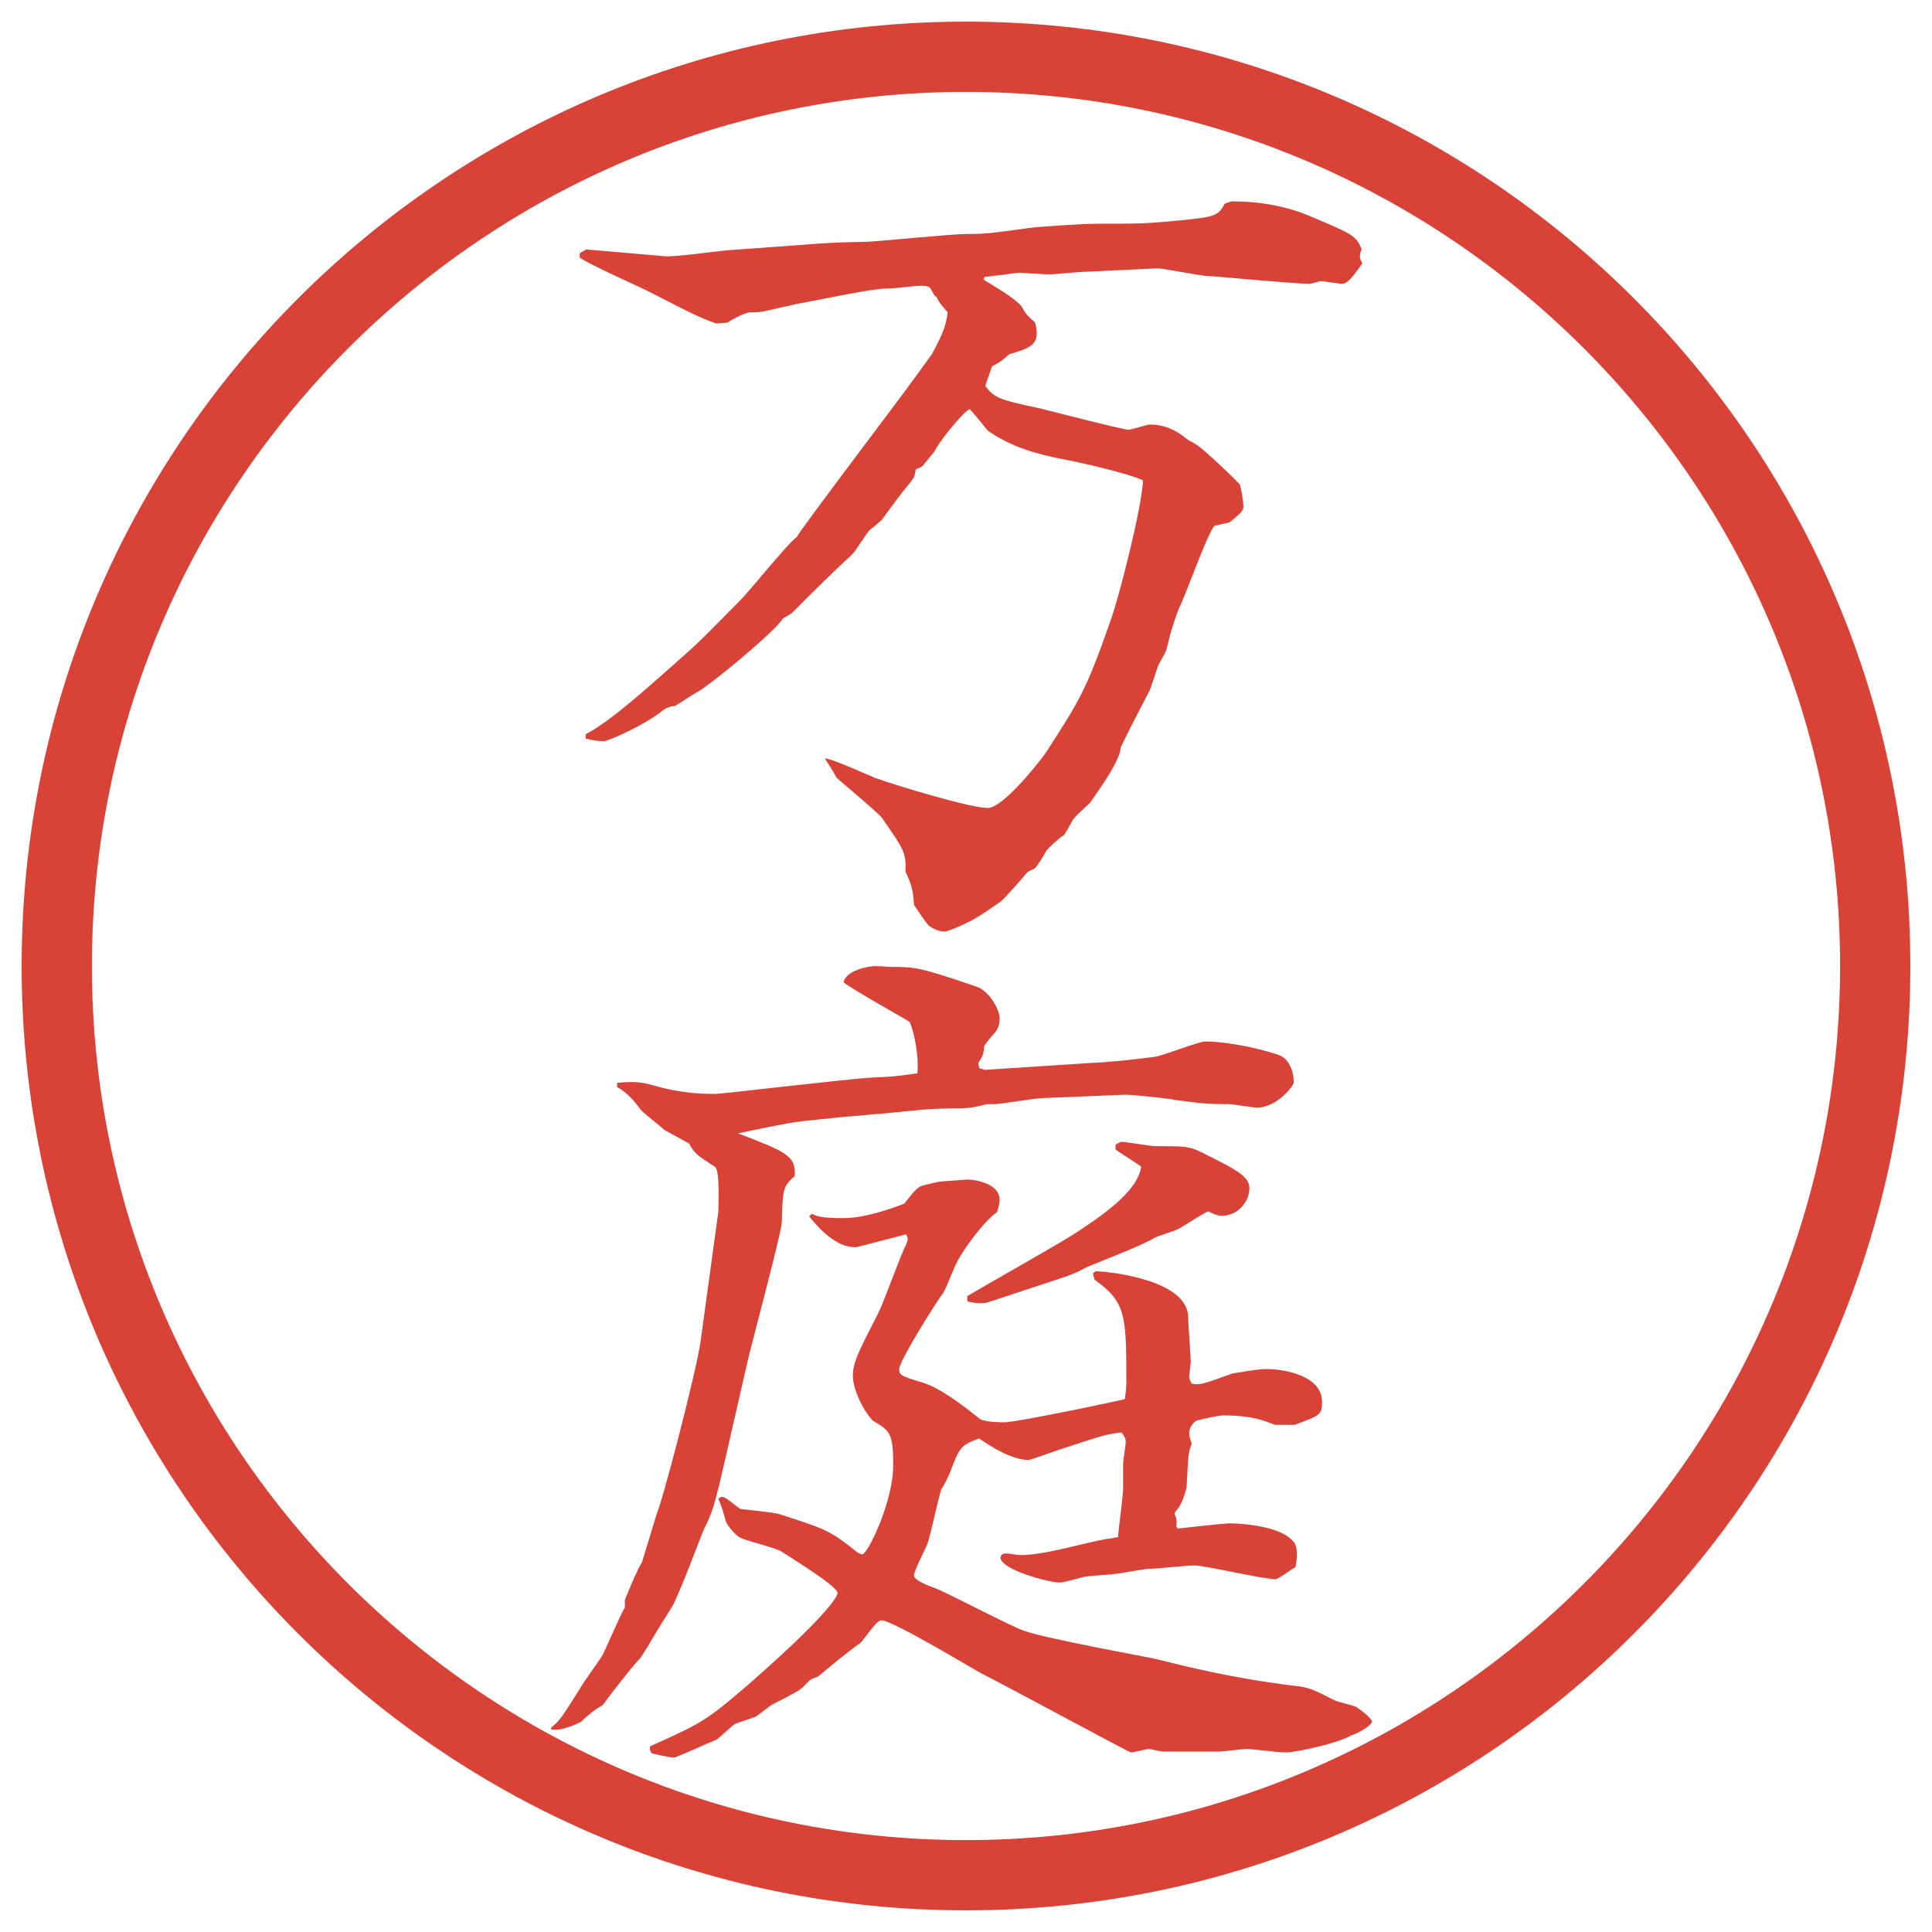 <?xml version="1.0" encoding="UTF-8"?>
<svg id="_レイヤー_1" data-name="レイヤー_1" xmlns="http://www.w3.org/2000/svg" version="1.1" viewBox="0 0 27.496 27.496">
  <!-- Generator: Adobe Illustrator 29.1.0, SVG Export Plug-In . SVG Version: 2.1.0 Build 142)  -->
  <g id="_楕円形_1" data-name="楕円形_1">
    <path d="M13.748,1.308c6.859,0,12.44,5.581,12.44,12.44s-5.581,12.44-12.44,12.44S1.308,20.607,1.308,13.748,6.889,1.308,13.748,1.308M13.748.308C6.325.308.308,6.325.308,13.748s6.017,13.44,13.44,13.44,13.44-6.017,13.44-13.44S21.171.308,13.748.308h0Z" fill="#d94236"/>
  </g>
  <g>
    <path d="M8.332,3.549l1.135.098c.134.012.745-.073.879-.085l1.013-.073c.464-.037.513-.037,1.001-.049.22-.012,1.196-.11,1.392-.11.293,0,.354-.012.892-.085.061-.012.732-.061.976-.061.609,0,.671,0,1.195-.049.465-.049.525-.061.611-.232.023-.012.085-.037.109-.037.415,0,.806.073,1.16.232.549.232.609.256.684.452-.013.024-.025.061-.025.098,0,.024.013.073.037.098-.122.171-.207.293-.293.293-.037,0-.256-.037-.305-.037l-.146.037c-.232,0-1.233-.098-1.441-.11-.121,0-.635-.11-.732-.11l-1.037.049c-.086,0-.428.037-.5.037-.074,0-.403-.024-.439-.024-.086.012-.379.049-.489.061l-.012.037c.073.049.513.293.562.415.037.073.073.11.171.195.013.037.024.098.024.159,0,.171-.135.22-.391.293-.098.085-.122.11-.244.171l-.098.281c.134.171.195.195.77.317.207.049,1.183.305,1.269.305.049,0,.256-.073.305-.073.281,0,.451.146.562.232.036.012.073.037.11.061.098.061.561.5.609.562.025.085.049.232.049.317,0,.061-.049.098-.195.22l-.219.049c-.123.171-.416,1.013-.501,1.172-.024.049-.098.281-.11.317-.012.037-.061.244-.072.281-.013.037-.098.183-.11.208-.024.049-.11.354-.146.403-.134.256-.293.562-.391.769-.013.195-.269.549-.439.793-.036.037-.22.195-.244.244-.024.037-.11.208-.134.22-.062.037-.208.171-.244.22-.025.049-.135.232-.172.256-.036.012-.061.024-.098.049-.061.073-.316.366-.378.415-.122.085-.366.256-.464.293-.061.037-.293.134-.33.134-.098,0-.159-.037-.232-.085-.073-.085-.171-.244-.208-.293-.012-.208-.037-.293-.122-.476.012-.269-.024-.317-.33-.757-.024-.049-.549-.488-.647-.574-.024-.049-.146-.244-.171-.281.122.012.623.244.72.281.305.11,1.355.427,1.599.427.232,0,.793-.732.831-.793.488-.757.573-.891.915-1.868.122-.33.452-1.636.464-2.002-.207-.098-.891-.256-1.16-.305-.365-.073-.719-.171-1.049-.403-.061-.073-.208-.256-.256-.305-.073.012-.452.476-.5.598-.049.061-.11.134-.171.208-.024.024-.061.037-.098.049-.012.049-.012.085-.024.11-.024.049-.183.232-.208.269l-.244.33c-.024.037-.171.146-.195.171-.037.049-.195.293-.232.33-.293.269-.574.549-.854.83-.024.024-.098.061-.134.085-.11.183-1.05.964-1.245,1.062-.049.024-.208.134-.293.183-.049,0-.122.024-.171.061-.232.195-.769.439-.842.439-.085,0-.159-.012-.256-.037v-.061c.354-.183.916-.696,1.221-.964l.22-.195c.195-.171.391-.378.757-.745.134-.134.671-.806.806-.903.049-.098,1.074-1.453,1.282-1.733.159-.208.5-.671.647-.879.183-.342.195-.427.22-.586-.085-.098-.122-.134-.159-.22l-.024-.012-.073-.122c-.037-.024-.098-.024-.146-.024s-.366.037-.403.037c-.208,0-.391.037-1.27.208-.085.012-.488.11-.562.122-.049.012-.134.012-.183.012s-.232.085-.317.146l-.159.012c-.244-.085-.427-.183-.903-.427-.159-.085-.94-.427-1.038-.513v-.061l.085-.049Z" fill="#d94236"/>
    <path d="M7.843,24.588c.134-.11.159-.159.415-.562.012-.036.269-.391.305-.451.037-.049.269-.61.33-.695v-.11c.11-.269.171-.415.244-.537l.208-.684c.098-.231.562-2.026.623-2.441l.256-1.868c0-.085.024-.586-.049-.635-.269-.17-.293-.195-.366-.329l-.354-.195c-.049-.049-.305-.244-.342-.293-.085-.122-.195-.244-.33-.317v-.061c.183-.013.305-.025.513.036.415.122.732.122.891.122.085,0,1.941-.22,2.222-.232.269-.012.305-.012.647-.061.024-.22-.037-.562-.11-.732-.098-.061-.818-.464-.94-.562.037-.183.378-.232.452-.232.037,0,.22.012.232.012.317,0,.391,0,1.208.281.183.061.329.33.329.452,0,.098-.036.171-.073.207q-.098.11-.146.184c-.012.109-.012.135-.085.244l.012.073.085.024,1.501-.098c.28-.012.622-.049.902-.086.123-.012.623-.219.732-.219.416,0,1.038.17,1.1.219.158.11.158.342.158.367,0,.036-.232.354-.525.354-.061,0-.342-.049-.391-.049-.354,0-.402-.012-.781-.061-.023-.013-.598-.074-.695-.074l-1.183.049c-.11,0-.586.086-.684.086h-.11c-.098.024-.22.061-.403.061-.488,0-.549.025-1.086.074-.049,0-.391.036-.415.036-.037,0-.525.049-.623.062-.195.012-.537.085-.781.134l-.232.049c.671.257.83.317.806.61-.171.135-.171.207-.183.646,0,.146-.415,1.673-.488,1.99l-.293,1.281c-.183.807-.208.867-.33,1.111-.024.049-.354.939-.452,1.099-.085.134-.305.488-.342.562-.012.012-.098.158-.11.171-.073.062-.452.55-.537.671-.085.037-.232.159-.305.232-.037.024-.305.146-.427.109v-.023ZM9.247,24.855c.732-.329.793-.354,1.428-.902,1.208-1.062,1.245-1.258,1.245-1.282,0-.098-.684-.513-.793-.586-.085-.062-.549-.159-.623-.22-.061-.049-.146-.146-.171-.207-.049-.159-.049-.184-.11-.33.049-.024.012-.024.061-.024s.22.159.256.171c.085.012.476.049.549.073.647.208.72.231,1.086.524.024.025.073.049.098.049.073,0,.439-.744.439-1.27,0-.463-.049-.488-.293-.635-.146-.158-.281-.451-.281-.635,0-.195.085-.354.366-.902.073-.146.317-.83.391-.965,0-.012.024-.049.024-.086,0-.012-.012-.036-.024-.061-.098.024-.696.184-.72.184-.269,0-.5-.244-.659-.439l.037-.037c.085.037.134.061.464.061.305,0,.732-.158.854-.207.122-.158.183-.232.256-.256.061-.013.232-.062.305-.062.049,0,.305-.024.342-.024.11,0,.451.061.451.281,0,.036,0,.072-.036.183-.195.134-.488.55-.562.696-.037.061-.159.378-.195.439-.134.183-.635.988-.635,1.098,0,.086.024.098.305.184.269.073.598.33.842.525.073.049.317.049.342.049.195,0,1.635-.306,1.721-.33.012-.049.023-.184.023-.22,0-.964,0-1.159-.451-1.478l-.024-.085c.024-.036.036-.036.062-.036.085,0,1.293.098,1.293.658,0,.098.037.55.037.635,0,.013-.024.195-.024.208,0,.024.024.073.036.098.135.024.172,0,.586-.146.025,0,.33-.062.477-.062.269,0,.793.098.793.465,0,.183-.023.195-.391.329h-.28c-.159-.062-.329-.134-.732-.134-.085,0-.329.061-.378.072-.074.037-.11.123-.11.184,0,.037.013.073.036.146-.049.122-.049.171-.072.61,0,.024-.062.269-.159.354l-.013.036c.025.062.037.085.025.183l.023.025c.123-.013.647-.074.745-.074.049,0,.732.013.915.281.049.086.037.22.013.342-.049.024-.244.171-.28.171-.195,0-1.002-.195-1.16-.195-.109,0-.562.049-.646.049-.086,0-.428.073-.501.073-.062.012-.391.024-.452.049-.049.012-.268.073-.316.073-.146,0-.842-.183-.842-.354,0-.049.049-.061.073-.061.037,0,.184.024.207.024.354,0,.891-.171,1.233-.231.049,0,.134-.025.159-.025.012-.183.072-.549.072-.72v-.329c0-.037.037-.257.037-.306,0-.024,0-.062-.061-.134-.221.023-.281.049-.807.219-.012,0-.488.172-.511.172-.232,0-.513-.172-.708-.306-.269.098-.281.134-.415.488-.012.036-.098.208-.122.231-.037.11-.159.672-.195.77-.024.073-.195.391-.195.464,0,.062.208.146.317.183.208.086,1.062.537,1.245.599.293.11,1.843.391,1.88.403.439.109,1.062.268,1.94.378.257.024.306.062.599.208.036.023.268.072.316.098.037.023.221.158.221.207s-.172.158-.293.195c-.172.109-.781.244-.928.244-.135,0-.477-.049-.562-.049-.049,0-.342.037-.391.037h-.805c-.025,0-.172-.037-.195-.037-.037,0-.208.049-.257.049-.024,0-1.782-.952-2.124-1.123-.037-.012-1.257-.757-1.428-.757-.073,0-.256.293-.305.329-.146.098-.427.33-.586.465-.012.012-.098.036-.11.049-.024.012-.122.121-.146.134-.037.036-.305.171-.378.208-.037.012-.22.158-.256.183-.049.024-.256.085-.305.11-.037.023-.208.183-.256.219-.098.037-.574.257-.61.257-.049,0-.269-.049-.317-.062l-.024-.049v-.049ZM13.764,18.447c.244-.146,1.33-.757,1.55-.903.488-.317.879-.622.928-.94-.024-.023-.317-.207-.366-.244v-.072c.012,0,.061-.037.086-.037.072,0,.414.061.476.061.439,0,.488,0,.684.098.464.232.659.33.659.501,0,.208-.184.391-.379.391-.072,0-.109-.013-.207-.062-.073.025-.379.232-.439.257-.049.024-.293.098-.33.122-.146.098-.854.366-.988.428-.109.061-.171.085-.269.121l-1.11.367c-.085.023-.183.012-.293-.013v-.073Z" fill="#d94236"/>
  </g>
</svg>